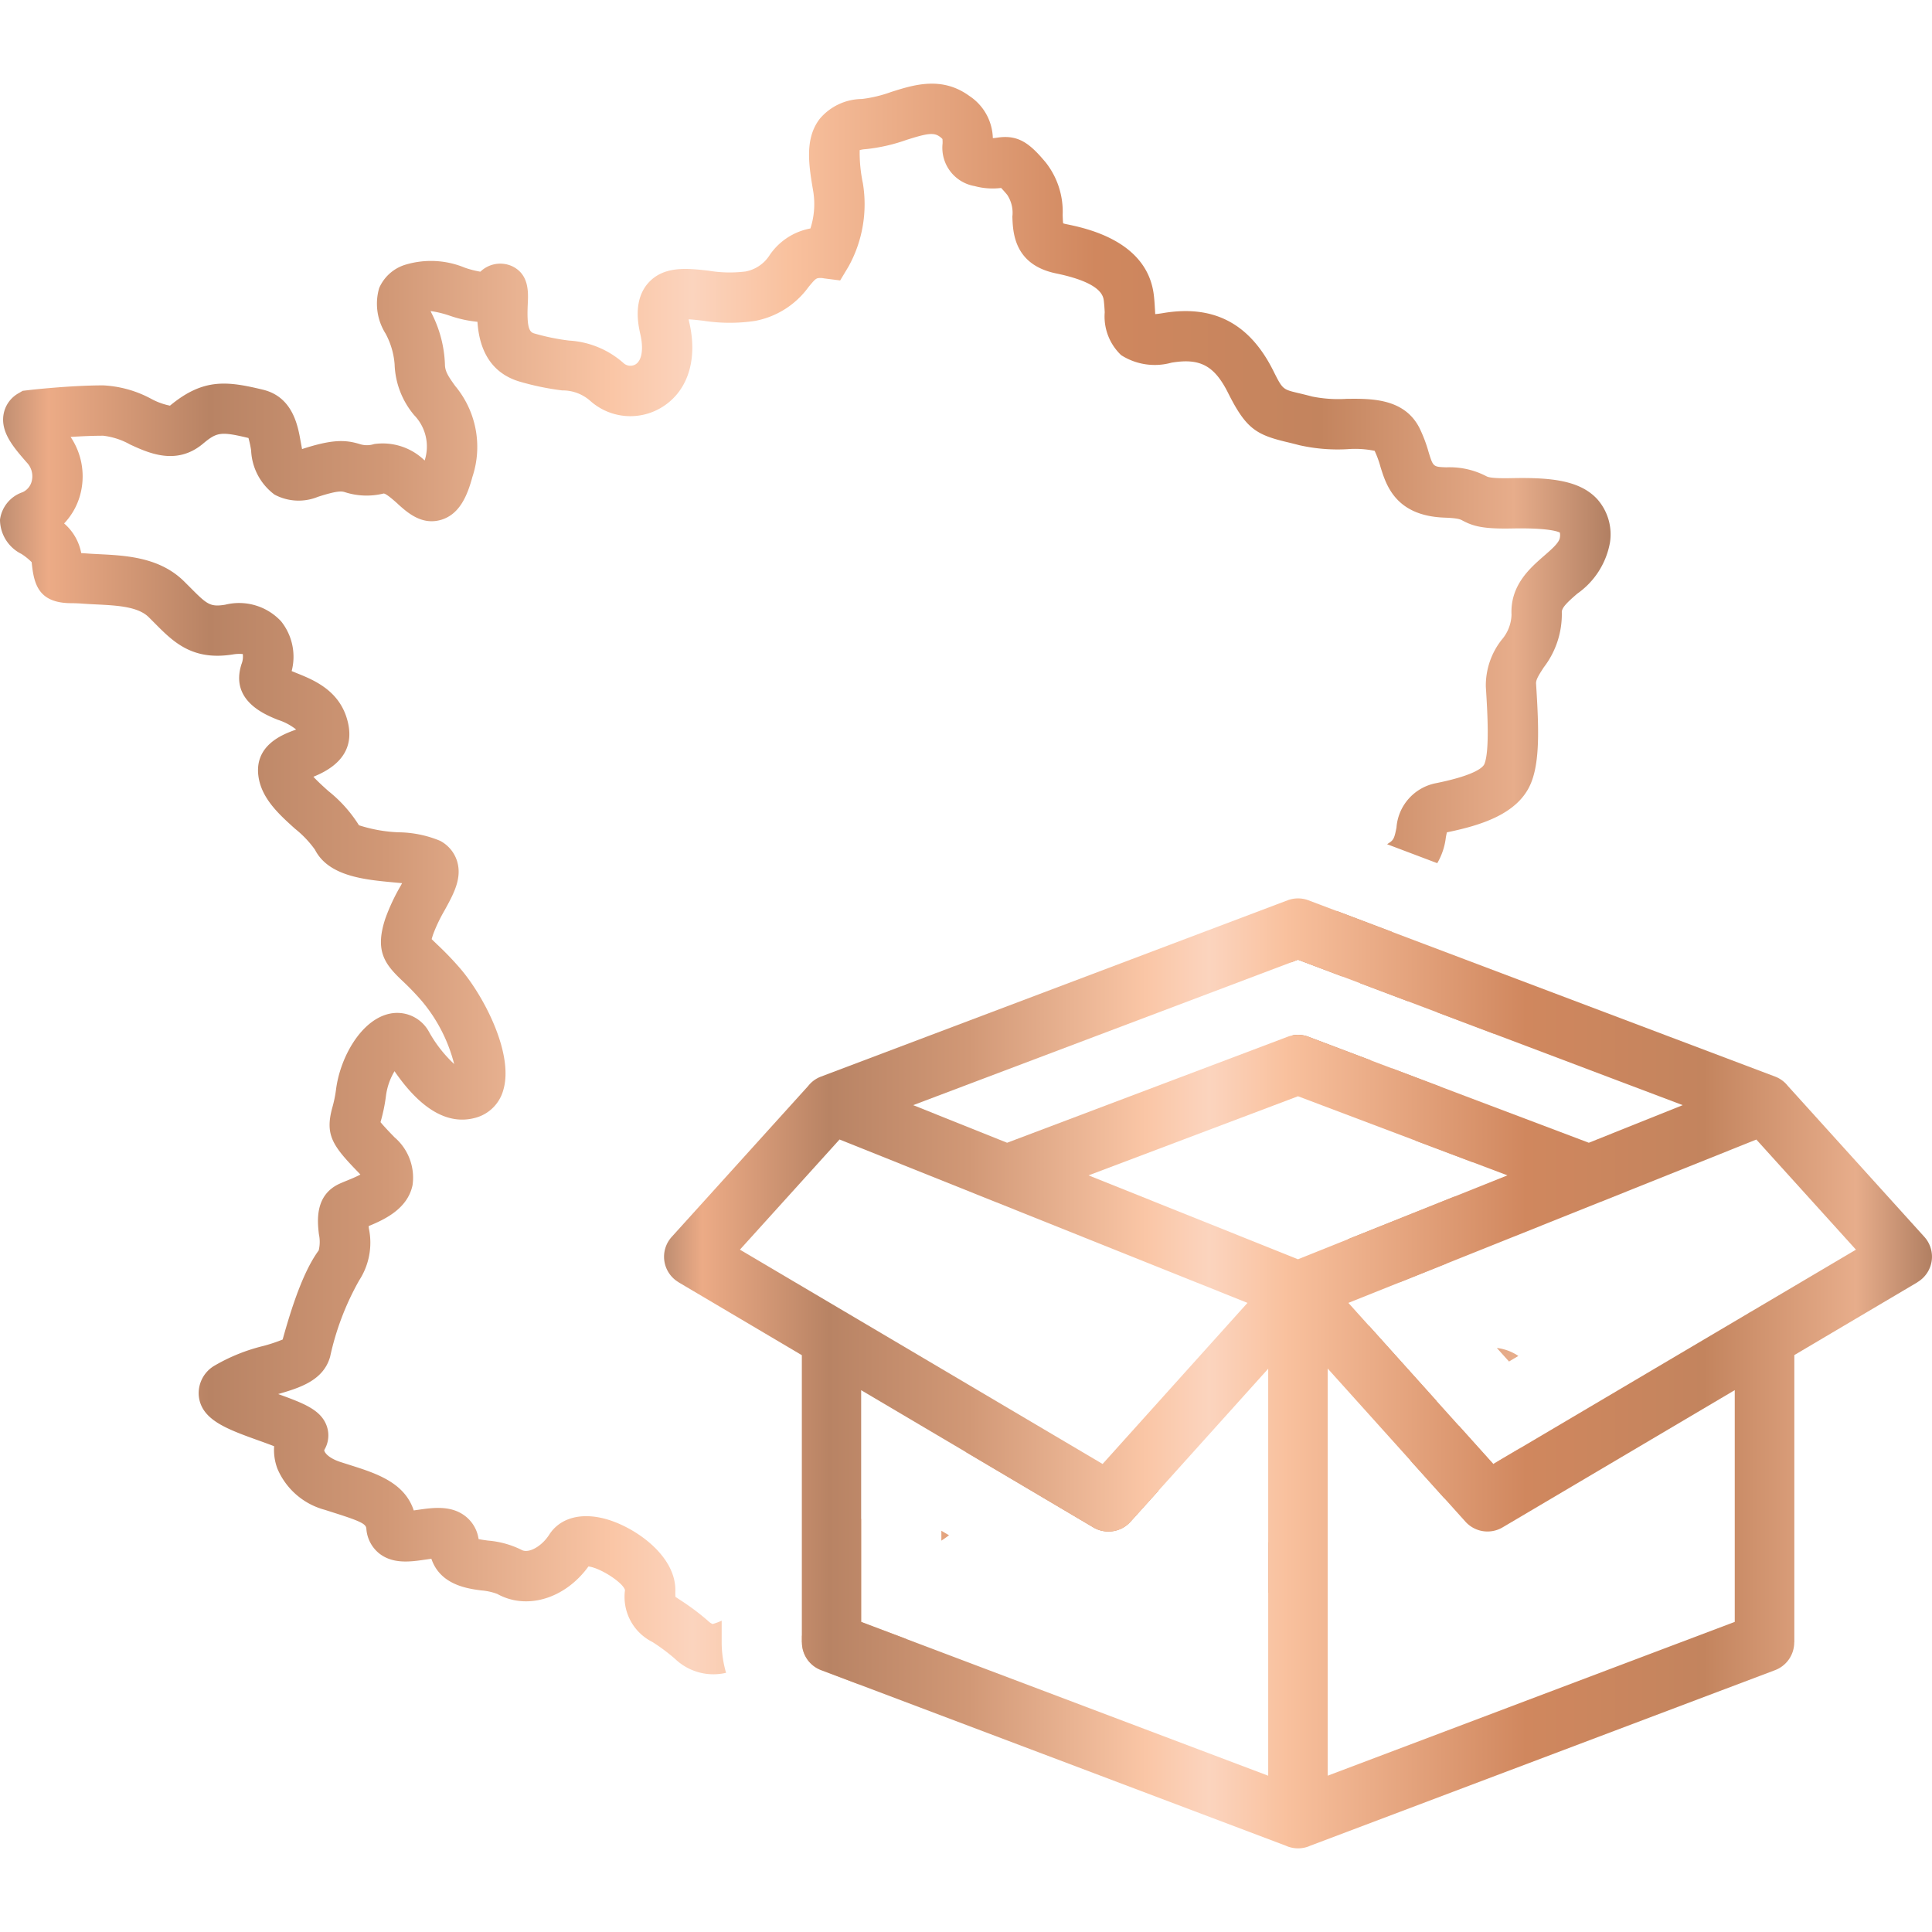 <svg xmlns="http://www.w3.org/2000/svg" width="64" height="64" fill="none" viewBox="0 0 64 64"><path fill="url(#a)" fill-rule="evenodd" d="M52.246 19.668c-.322.28-.517.462-.509.618a2.89 2.89 0 0 1-.596 1.819c-.184.282-.264.418-.257.543l.01.156c.078 1.28.12 2.398-.173 3.124-.412 1.026-1.639 1.408-2.79 1.644-.013.05-.025.113-.035.165a2.19 2.19 0 0 1-.285.857l-1.661-.628.07-.047c.148-.094.175-.174.24-.502a1.62 1.62 0 0 1 1.314-1.474c1.32-.268 1.56-.535 1.6-.637.176-.437.095-1.763.056-2.4l-.01-.158a2.451 2.451 0 0 1 .525-1.554c.2-.23.316-.523.326-.829-.046-.974.605-1.54 1.08-1.954l.003-.003c.26-.226.504-.439.52-.607a.446.446 0 0 0-.002-.159h-.001c-.038-.02-.315-.16-1.567-.136-.965.02-1.299-.07-1.663-.266-.067-.036-.143-.076-.593-.093-1.619-.06-1.932-1.08-2.12-1.69a3.193 3.193 0 0 0-.192-.523 3.259 3.259 0 0 0-.906-.054 5.78 5.78 0 0 1-1.592-.133 15.28 15.28 0 0 0-.407-.102l-.025-.006c-1.008-.242-1.34-.458-1.923-1.621-.456-.91-.933-1.164-1.88-1.003a2.065 2.065 0 0 1-1.663-.25 1.764 1.764 0 0 1-.545-1.418l-.001-.02a5.79 5.79 0 0 0-.027-.352c-.02-.165-.07-.605-1.584-.918-1.395-.288-1.43-1.365-1.447-1.882.03-.254-.031-.51-.172-.722a4.233 4.233 0 0 0-.201-.227c-.293.037-.59.016-.874-.061a1.288 1.288 0 0 1-1.065-1.412c.002-.05 0-.099-.004-.148a.608.608 0 0 0-.09-.078c-.2-.147-.428-.107-1.106.109a5.804 5.804 0 0 1-1.348.305.944.944 0 0 0-.198.032c-.006.369.03.737.106 1.097a4.263 4.263 0 0 1-.472 2.753l-.28.467-.54-.069a.527.527 0 0 0-.208-.004c-.079.023-.142.1-.3.29a2.835 2.835 0 0 1-1.764 1.122 5.66 5.66 0 0 1-1.735-.006h-.005c-.14-.016-.32-.037-.467-.045.006.036.014.077.025.124.282 1.238-.068 2.285-.934 2.802a1.994 1.994 0 0 1-2.34-.215 1.38 1.38 0 0 0-.941-.356 8.906 8.906 0 0 1-1.407-.291c-1.096-.325-1.352-1.264-1.4-1.982a3.949 3.949 0 0 1-.909-.199 3.416 3.416 0 0 0-.643-.157l.026.058c.273.528.427 1.109.449 1.702 0 .237.11.402.34.722a3.15 3.15 0 0 1 .57 3.013c-.163.6-.414 1.238-1.04 1.422-.64.187-1.117-.244-1.434-.53v-.002c-.114-.102-.38-.341-.467-.341-.42.104-.862.09-1.275-.042-.104-.032-.222-.068-.904.153a1.688 1.688 0 0 1-1.435-.075 1.924 1.924 0 0 1-.775-1.464 3.517 3.517 0 0 0-.088-.411c-.92-.22-1.046-.196-1.511.193-.878.73-1.801.304-2.412.022a2.39 2.39 0 0 0-.887-.29c-.35 0-.732.017-1.082.04a2.336 2.336 0 0 1 .35 1.78c-.083.408-.279.784-.565 1.086.295.253.495.6.567.983.052.002.109.006.168.01.129.01.262.017.399.024l.025.001c.891.045 2 .1 2.809.895l.218.217c.55.554.654.642 1.15.562a1.9 1.9 0 0 1 1.852.55 1.88 1.88 0 0 1 .35 1.648l.165.068.003.001c.544.219 1.367.55 1.655 1.484.275.89-.096 1.544-1.103 1.948.146.16.355.347.503.48l.002.001c.396.316.735.697 1.004 1.126.425.137.866.216 1.312.233.472.005.94.101 1.376.282a1.146 1.146 0 0 1 .565.682c.166.56-.115 1.072-.412 1.614-.15.256-.279.523-.383.8a2.49 2.49 0 0 0-.049.161c.042.043.098.096.149.145l.02.02c.275.257.537.529.783.815.779.91 1.77 2.814 1.423 4.01a1.308 1.308 0 0 1-.874.913c-.92.283-1.84-.23-2.732-1.528-.15.25-.247.53-.284.82a5.653 5.653 0 0 1-.18.867c.116.144.357.393.452.49l.003.005a1.758 1.758 0 0 1 .606 1.594c-.166.792-.944 1.144-1.455 1.355l.008.078a2.29 2.29 0 0 1-.32 1.719 8.997 8.997 0 0 0-.962 2.525c-.22.795-1.011 1.036-1.722 1.242.854.308 1.418.524 1.608 1.057a.933.933 0 0 1-.08.794c-.013.048.088.253.536.4l.323.103c.85.27 1.798.57 2.104 1.501l.138-.02h.003c.49-.071 1.097-.159 1.571.212.238.187.394.458.436.757.09.02.218.037.312.05.388.031.767.136 1.116.31.228.125.662-.116.911-.505.365-.57 1.09-.757 1.94-.501.942.284 2.26 1.206 2.239 2.364-.002.094 0 .156.003.195.043.03.103.07.154.103.327.21.638.443.93.698a.483.483 0 0 0 .147.1 2.046 2.046 0 0 0 .3-.111v.719a3.644 3.644 0 0 0 .146 1.008 1.834 1.834 0 0 1-1.688-.46 6.227 6.227 0 0 0-.75-.56 1.67 1.67 0 0 1-.91-1.721c-.07-.253-.824-.738-1.211-.782-.768 1.062-2.036 1.456-3.019.911a1.918 1.918 0 0 0-.531-.117c-.461-.061-1.36-.183-1.653-1.049l-.205.029c-.475.07-1.067.156-1.525-.207a1.15 1.15 0 0 1-.424-.818c-.013-.15-.15-.235-1.038-.517l-.338-.108a2.37 2.37 0 0 1-1.57-1.362 1.767 1.767 0 0 1-.109-.745 20.832 20.832 0 0 0-.509-.188c-1.062-.382-1.9-.684-1.986-1.47a1.056 1.056 0 0 1 .546-1.026 6.041 6.041 0 0 1 1.581-.635c.221-.057.438-.13.65-.215.285-1.024.675-2.249 1.194-2.952.044-.178.045-.364.006-.543-.047-.417-.144-1.285.681-1.665.077-.035.166-.072.263-.111.108-.044.296-.121.431-.194a1.577 1.577 0 0 0-.074-.08c-.849-.875-1.103-1.234-.856-2.138.056-.196.097-.395.123-.597.138-1.081.84-2.317 1.777-2.514a1.198 1.198 0 0 1 1.295.586c.221.403.506.768.842 1.082a5.265 5.265 0 0 0-1.06-2.074 8.746 8.746 0 0 0-.666-.693c-.568-.54-.913-.976-.552-2.059.135-.372.303-.732.503-1.074l.05-.092-.27-.025h-.002c-.964-.09-2.164-.2-2.615-1.085a3.454 3.454 0 0 0-.66-.693c-.53-.477-1.132-1.017-1.217-1.779-.11-.993.814-1.341 1.161-1.473l.033-.012.06-.023a1.887 1.887 0 0 0-.602-.32C8.772 23.67 7.613 23.206 8 22a.666.666 0 0 0 .042-.336c-.003.002-.012.001-.028 0a1.21 1.21 0 0 0-.285.013c-1.356.223-1.989-.414-2.6-1.03l-.002-.002-.203-.203c-.357-.35-1.052-.385-1.723-.419h-.003c-.16-.008-.317-.016-.466-.027a5.48 5.48 0 0 0-.386-.015h-.008c-1.06-.01-1.213-.63-1.285-1.32l-.005-.04a2.016 2.016 0 0 0-.339-.272A1.273 1.273 0 0 1 0 17.215a1.115 1.115 0 0 1 .749-.91.547.547 0 0 0 .308-.392.658.658 0 0 0-.146-.566H.91c-.458-.523-.89-1.017-.793-1.614a.995.995 0 0 1 .486-.7l.15-.087.173-.02c.056-.007 1.382-.16 2.495-.16a3.74 3.74 0 0 1 1.585.444c.195.107.406.184.625.228 1.107-.92 1.9-.813 3.08-.529.993.24 1.16 1.207 1.25 1.726l.005.026.04.215.009-.003c1.002-.325 1.43-.308 1.91-.16a.768.768 0 0 0 .469-.003 1.988 1.988 0 0 1 1.673.545 1.492 1.492 0 0 0-.344-1.499 2.748 2.748 0 0 1-.651-1.692 2.553 2.553 0 0 0-.301-1.016 1.855 1.855 0 0 1-.21-1.507 1.389 1.389 0 0 1 .829-.76 2.927 2.927 0 0 1 2.009.087c.167.058.34.102.514.132a.95.95 0 0 1 1.049-.183c.569.27.54.863.521 1.256-.035.754.045.922.206.97.38.111.77.191 1.163.239.67.039 1.309.304 1.81.752a.337.337 0 0 0 .388.038c.212-.126.274-.51.162-1-.063-.278-.255-1.12.264-1.7.514-.574 1.3-.484 1.997-.405.405.068.818.077 1.225.026a1.212 1.212 0 0 0 .802-.549 2.096 2.096 0 0 1 1.346-.876c.127-.393.16-.81.095-1.219-.147-.863-.299-1.756.22-2.42a1.852 1.852 0 0 1 1.392-.65c.33-.04.654-.118.966-.232.75-.238 1.681-.534 2.596.134a1.725 1.725 0 0 1 .774 1.394.992.992 0 0 0 .126-.012c.709-.114 1.09.175 1.63.823.386.493.583 1.108.557 1.734.003.09.006.205.016.278a.89.89 0 0 0 .103.027c.666.137 2.693.556 2.902 2.359.02.166.028.324.037.471l.008.15c.065-.005.15-.015.256-.033 1.673-.284 2.866.337 3.65 1.899.313.625.313.625.821.747.137.032.294.07.475.118.374.075.757.1 1.138.076h.009c.806-.009 1.902-.021 2.405.966.123.254.224.518.3.79.153.497.153.497.587.513.458-.02.913.08 1.32.29.057.03.154.083.841.068 1.332-.028 2.273.08 2.843.698a1.759 1.759 0 0 1 .42 1.43 2.633 2.633 0 0 1-1.087 1.701Zm-6.136 11.2-1.81-.684a6.523 6.523 0 0 0-1.544 1.699l.24-.091 1.473.556a4.49 4.49 0 0 1 1.047-.976c.226-.132.427-.303.594-.505Zm-1.057 1.7 1.586.6.028-.12c.035.009.075.02.12.035.31.082.592.237.824.452l1.876.71c.049-.174.062-.356.038-.536-.096-.937-.97-1.806-2.224-2.211a1.905 1.905 0 0 0-1.528.024 1.764 1.764 0 0 0-.72 1.047Zm2.65 3.424-1.591-.601c-.145.38-.154.811.082 1.283.161.309.343.607.544.892.055.07.107.144.155.22l1.891.714c.106-.729-.317-1.353-.665-1.868a13.425 13.425 0 0 1-.416-.64Zm.5 3.636-3.55 1.423c.173.157.381.31.6.47.407.27.778.59 1.103.954l-.006.01 1.565-.627c-.224-.485-.677-.91-1.129-1.27a3.21 3.21 0 0 0 1.417-.96Zm1.38 5.025a1.603 1.603 0 0 1 .715.265l-.31.184-.404-.45Zm.804 3.3c-.273.203-.59.377-.908.542-.327.163-.631.37-.904.614a5.455 5.455 0 0 1-.72.534l-1.14-1.268a3.84 3.84 0 0 0 .782-.537 5.72 5.72 0 0 1 .83-.61l1.14 1.268.92-.544Zm-2.795-1.541-2.243-2.494c-.097.242-.14.51-.074.808.151.693.796 1.08 1.34 1.34.31.163.64.278.977.346Zm-3.611 4.65c-.11.023-.241.037-.404.041-.673.02-1.162.025-1.566-.013v1.669c.452.032.973.03 1.616.01.124-.003.242-.011.353-.024V51.06ZM30.01 54.287c-.042.45-.242.849-.764 1.065a4.474 4.474 0 0 0-.505.262 2.975 2.975 0 0 1-.301.179l-1.24-.469a.982.982 0 0 1-.635-.92h-.003v-.225c.602.417.8.303 1.35-.012h.001l.02-.012c.127-.072.264-.15.414-.225-.031-.205-.114-.514-.175-.74-.222-.831-.475-1.773-.002-2.498.098-.145.218-.273.357-.379v3.414l1.483.56Zm1.428-3.43a4.121 4.121 0 0 1-.254.179v-.328l.255.15Zm.55-2.76 4.231 2.5a.983.983 0 0 0 1.23-.188l.933-1.036c-.44-.102-.796-.053-1.13.018l-.007.002c-.235.049-.25.052-.404-.038a2.89 2.89 0 0 0-1.229-.45 1.966 1.966 0 0 1-.836-.326 6.761 6.761 0 0 1-.696-.448c-.762-.544-1.215-.554-2.091-.035ZM45.426 35.13l-2.082-.786a.98.98 0 0 0-.53-.046c.394.477.965 1.036 1.736 1.06a1.775 1.775 0 0 0 .876-.228Z" clip-rule="evenodd"/><path fill="url(#b)" d="m43.982 58.822 13.484-5.095V46.05l-7.692 4.547a.983.983 0 0 1-1.23-.19l-4.563-5.073v13.488ZM41.326 43.16l-8.322-3.333-.037-.014-5.156-2.066-3.3 3.649 3.477 2.055c.038.02.073.04.107.063l8.43 4.982 4.8-5.337.001.001Zm-11.074-6.55 3.11 1.245 9.289-3.51a.982.982 0 0 1 .693 0l9.288 3.51 3.11-1.246-12.745-4.816-12.746 4.816Zm5.809 2.326 6.937 2.779 6.937-2.78-6.937-2.62-6.937 2.62Zm5.952 6.402L37.45 50.41a.983.983 0 0 1-1.23.188l-7.693-4.546v7.676l13.484 5.095V45.337h.002Zm-15.455-.448-4.08-2.413.001-.002a.98.98 0 0 1-.229-1.5l4.523-5.002a.971.971 0 0 1 .425-.31l15.454-5.839a.981.981 0 0 1 .693 0L58.8 35.662a.978.978 0 0 1 .424.31l4.523 5.001a.98.98 0 0 1-.229 1.5l.001.003-4.08 2.413v9.517h-.003a.983.983 0 0 1-.635.92l-15.388 5.812a.987.987 0 0 1-.827 0L27.2 55.325a.981.981 0 0 1-.635-.92h-.003V44.89h-.004Zm26.468-5.077a.335.335 0 0 1-.037.014l-8.322 3.333 4.8 5.337 8.43-4.982c.035-.023.07-.044.107-.063l3.477-2.055-3.3-3.648-5.156 2.065.002-.001Z"/><defs><linearGradient id="a" x1="0" x2="53.354" y1="29.283" y2="29.283" gradientUnits="userSpaceOnUse"><stop stop-color="#BE8D71"/><stop offset=".03" stop-color="#ECAB86"/><stop offset=".13" stop-color="#B88364"/><stop offset=".13" stop-color="#B88364"/><stop offset=".24" stop-color="#D19876"/><stop offset=".38" stop-color="#FAC6A6"/><stop offset=".43" stop-color="#FBD4BE"/><stop offset=".49" stop-color="#F9C19E"/><stop offset=".68" stop-color="#D0875E"/><stop offset=".82" stop-color="#C3845E"/><stop offset=".94" stop-color="#E7AD8B"/><stop offset="1" stop-color="#B17F62"/></linearGradient><linearGradient id="b" x1="21.997" x2="64" y1="45.494" y2="45.494" gradientUnits="userSpaceOnUse"><stop stop-color="#BE8D71"/><stop offset=".03" stop-color="#ECAB86"/><stop offset=".13" stop-color="#B88364"/><stop offset=".13" stop-color="#B88364"/><stop offset=".24" stop-color="#D19876"/><stop offset=".38" stop-color="#FAC6A6"/><stop offset=".43" stop-color="#FBD4BE"/><stop offset=".49" stop-color="#F9C19E"/><stop offset=".68" stop-color="#D0875E"/><stop offset=".82" stop-color="#C3845E"/><stop offset=".94" stop-color="#E7AD8B"/><stop offset="1" stop-color="#B17F62"/></linearGradient></defs></svg>